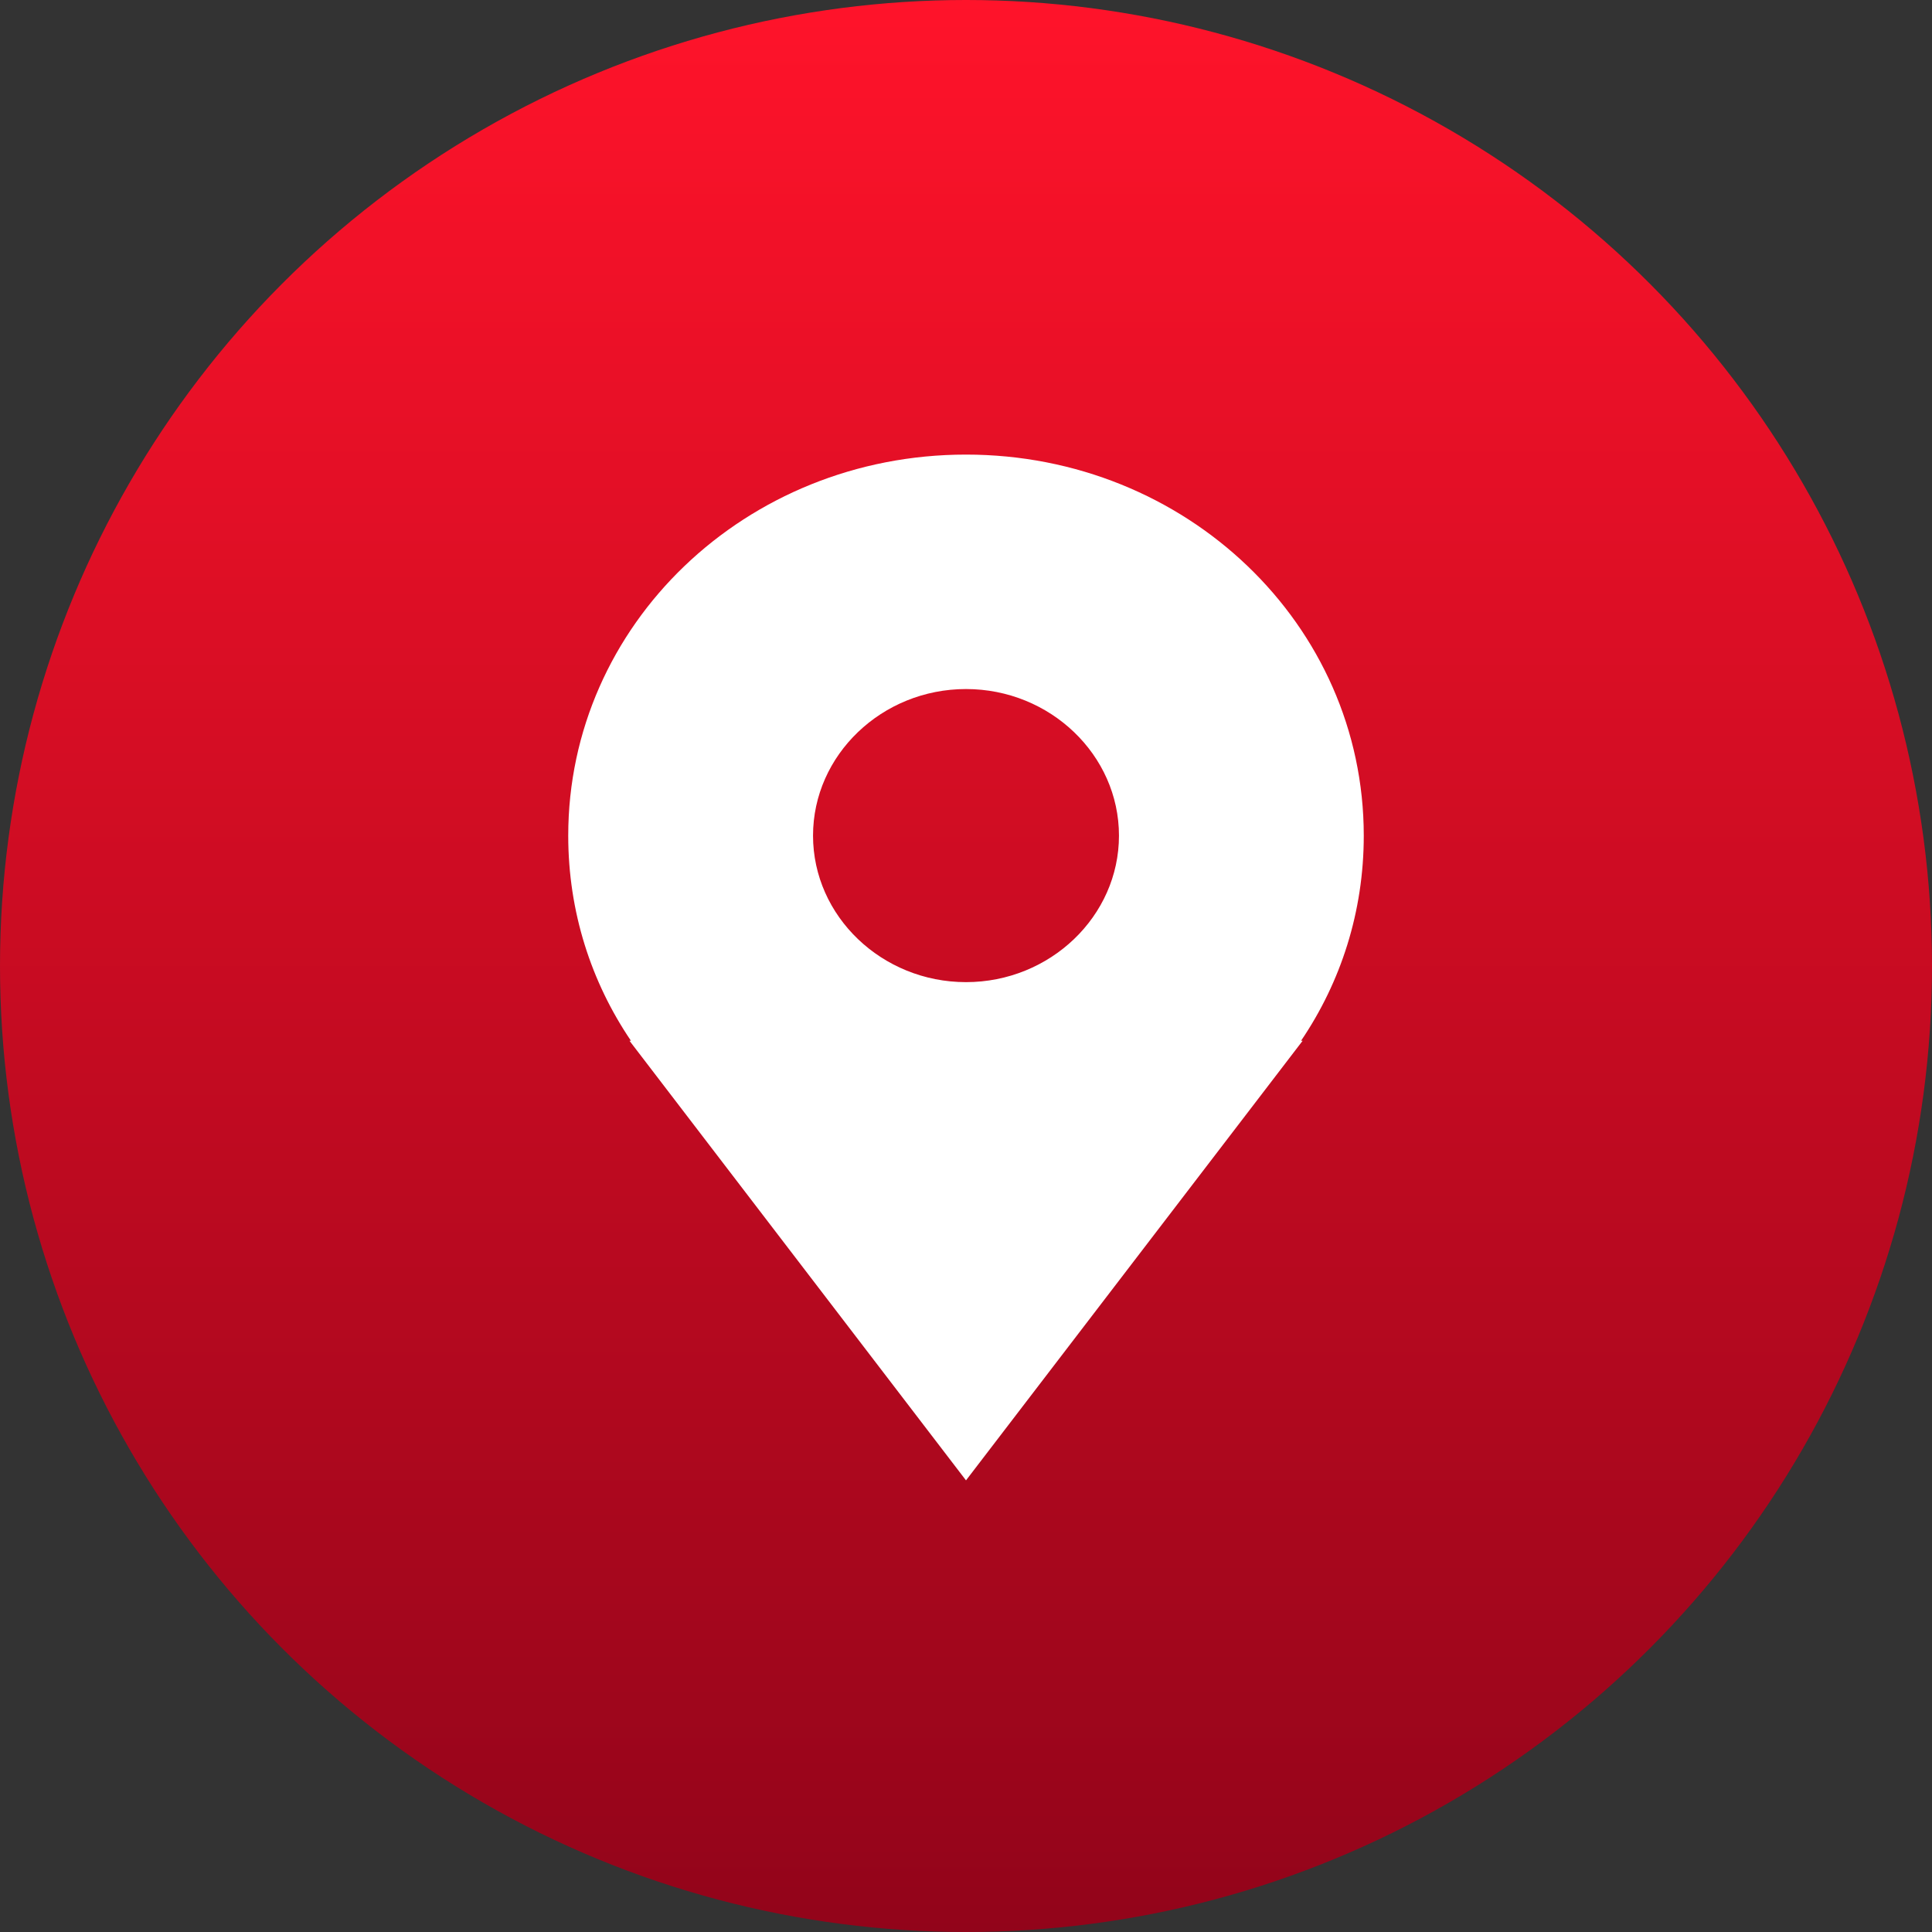 <?xml version="1.0" encoding="UTF-8"?> <svg xmlns="http://www.w3.org/2000/svg" width="17" height="17" viewBox="0 0 17 17" fill="none"><rect x="0" y="0" width="17" height="17" fill="#333333" stroke="none"/> <circle cx="8.5" cy="8.5" r="8.5" fill="url(#paint0_linear_1395_42)"></circle> <path fill-rule="evenodd" clip-rule="evenodd" d="M11.462 9.158L8.5 13.026L5.539 9.158H5.552C5.202 8.642 5 8.023 5 7.353C5 5.496 6.562 4 8.5 4C10.438 4 12 5.496 12 7.353C12 8.023 11.798 8.642 11.448 9.158H11.462ZM8.5 6.063C7.76 6.063 7.154 6.643 7.154 7.353C7.154 8.062 7.76 8.642 8.5 8.642C9.24 8.642 9.846 8.062 9.846 7.353C9.846 6.643 9.24 6.063 8.5 6.063Z" fill="white"></path> <defs> <linearGradient id="paint0_linear_1395_42" x1="8.5" y1="0" x2="8.5" y2="17" gradientUnits="userSpaceOnUse"> <stop offset="0" stop-color="#FF132A"></stop> <stop offset="1" stop-color="#92041A"></stop> </linearGradient> </defs> </svg> 